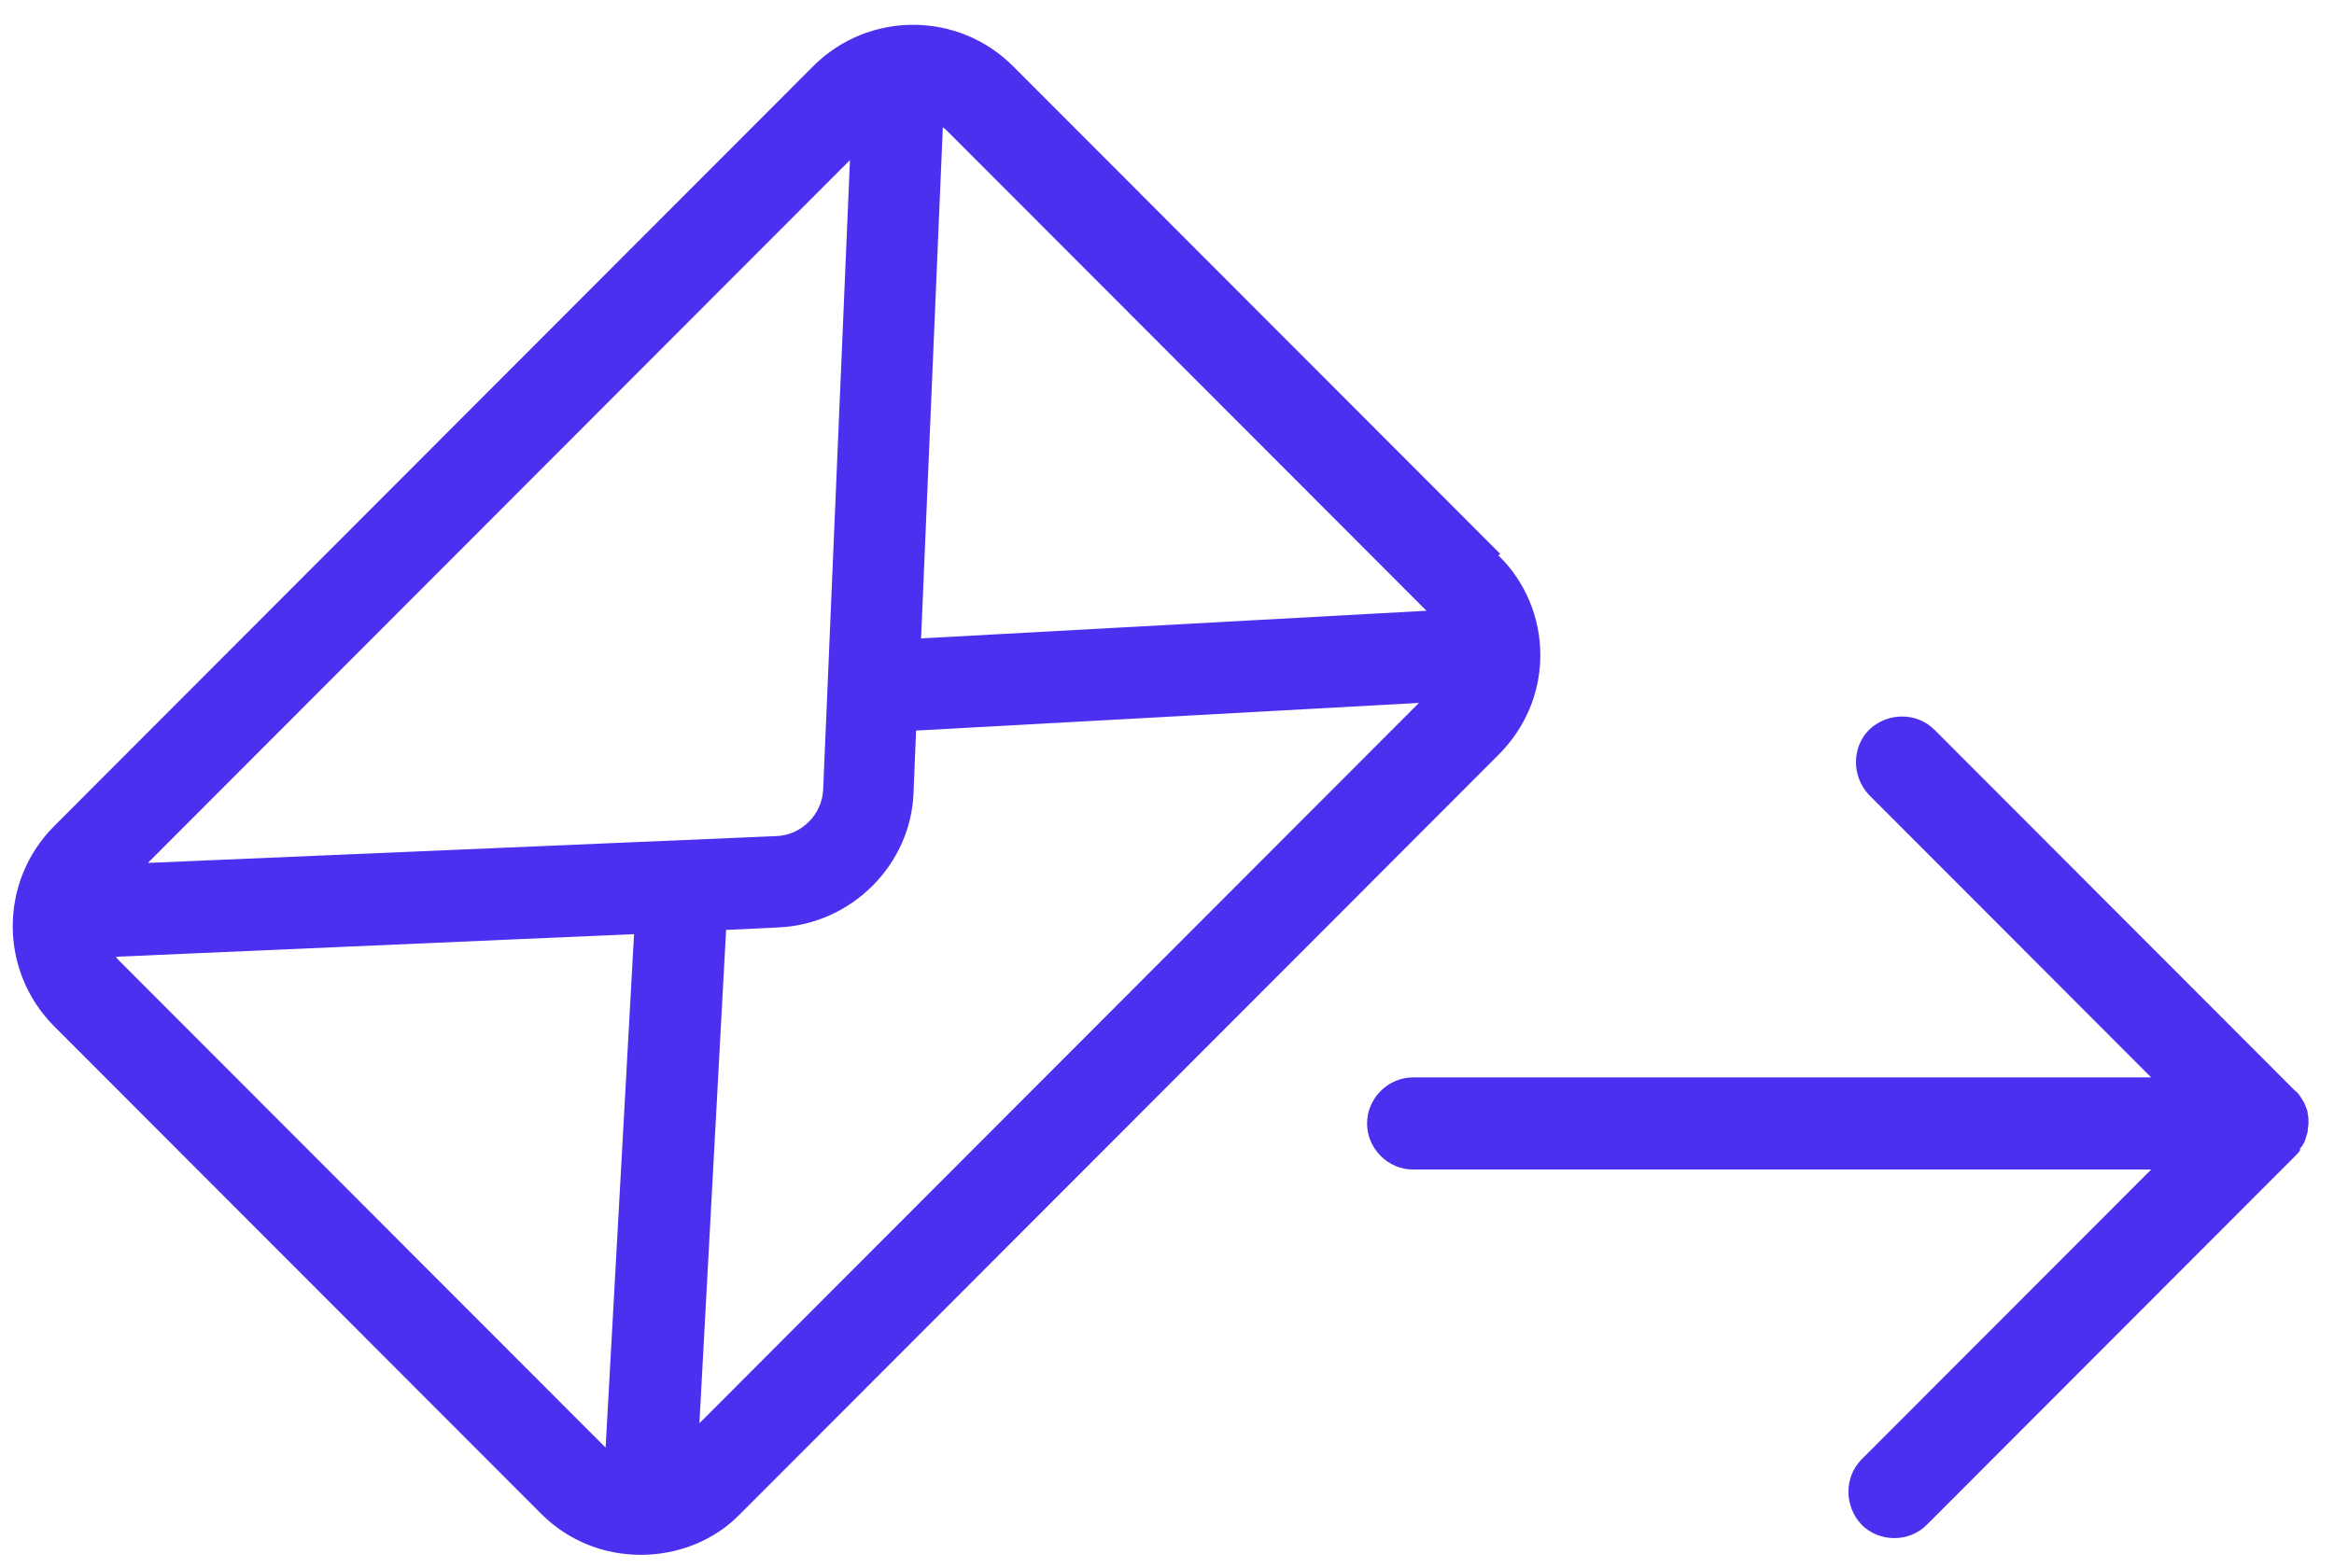 <svg width="61" height="41" viewBox="0 0 61 41" fill="none" xmlns="http://www.w3.org/2000/svg">
<g id="ICON-Mail">
<path d="M39.207 14.478L26.478 1.732C25.035 0.287 22.695 0.287 21.252 1.732L1.416 21.596C-0.028 23.041 -0.028 25.384 1.416 26.83L14.144 39.575C14.866 40.298 15.806 40.648 16.746 40.648C17.687 40.648 18.649 40.298 19.349 39.575L39.163 19.734C39.863 19.033 40.257 18.113 40.257 17.128C40.257 16.142 39.863 15.201 39.163 14.522L39.207 14.478ZM37.282 15.967L24.073 16.69L24.641 3.331C24.685 3.353 24.729 3.397 24.751 3.419L37.282 15.967ZM22.214 4.185L21.514 20.632C21.492 21.289 20.945 21.837 20.289 21.858L3.865 22.559L22.236 4.163L22.214 4.185ZM3.121 25.122C3.078 25.078 3.056 25.056 3.034 25.012L16.571 24.421L15.828 37.845L3.121 25.122ZM18.277 37.254L18.977 24.311L20.355 24.245C22.258 24.158 23.81 22.603 23.876 20.72L23.942 19.099L37.085 18.376L18.255 37.232L18.277 37.254Z" fill="#4C30EF"/>
<path d="M60.136 30.005C60.18 29.939 60.224 29.874 60.245 29.808C60.267 29.742 60.289 29.655 60.311 29.589C60.311 29.523 60.333 29.436 60.333 29.348C60.333 29.261 60.333 29.195 60.311 29.107C60.311 29.02 60.267 28.954 60.245 28.888C60.224 28.823 60.18 28.757 60.136 28.691C60.092 28.625 60.049 28.56 59.983 28.516L50.557 19.077C50.098 18.617 49.333 18.617 48.851 19.077C48.392 19.537 48.392 20.303 48.851 20.785L56.221 28.166H36.932C36.276 28.166 35.729 28.713 35.729 29.37C35.729 30.027 36.276 30.575 36.932 30.575H56.221L48.654 38.152C48.195 38.612 48.195 39.378 48.654 39.86C48.895 40.101 49.201 40.21 49.507 40.21C49.814 40.21 50.12 40.101 50.36 39.86L59.961 30.246C60.027 30.18 60.071 30.137 60.114 30.071V30.005H60.136Z" fill="#4C30EF"/>
</g>
</svg>
